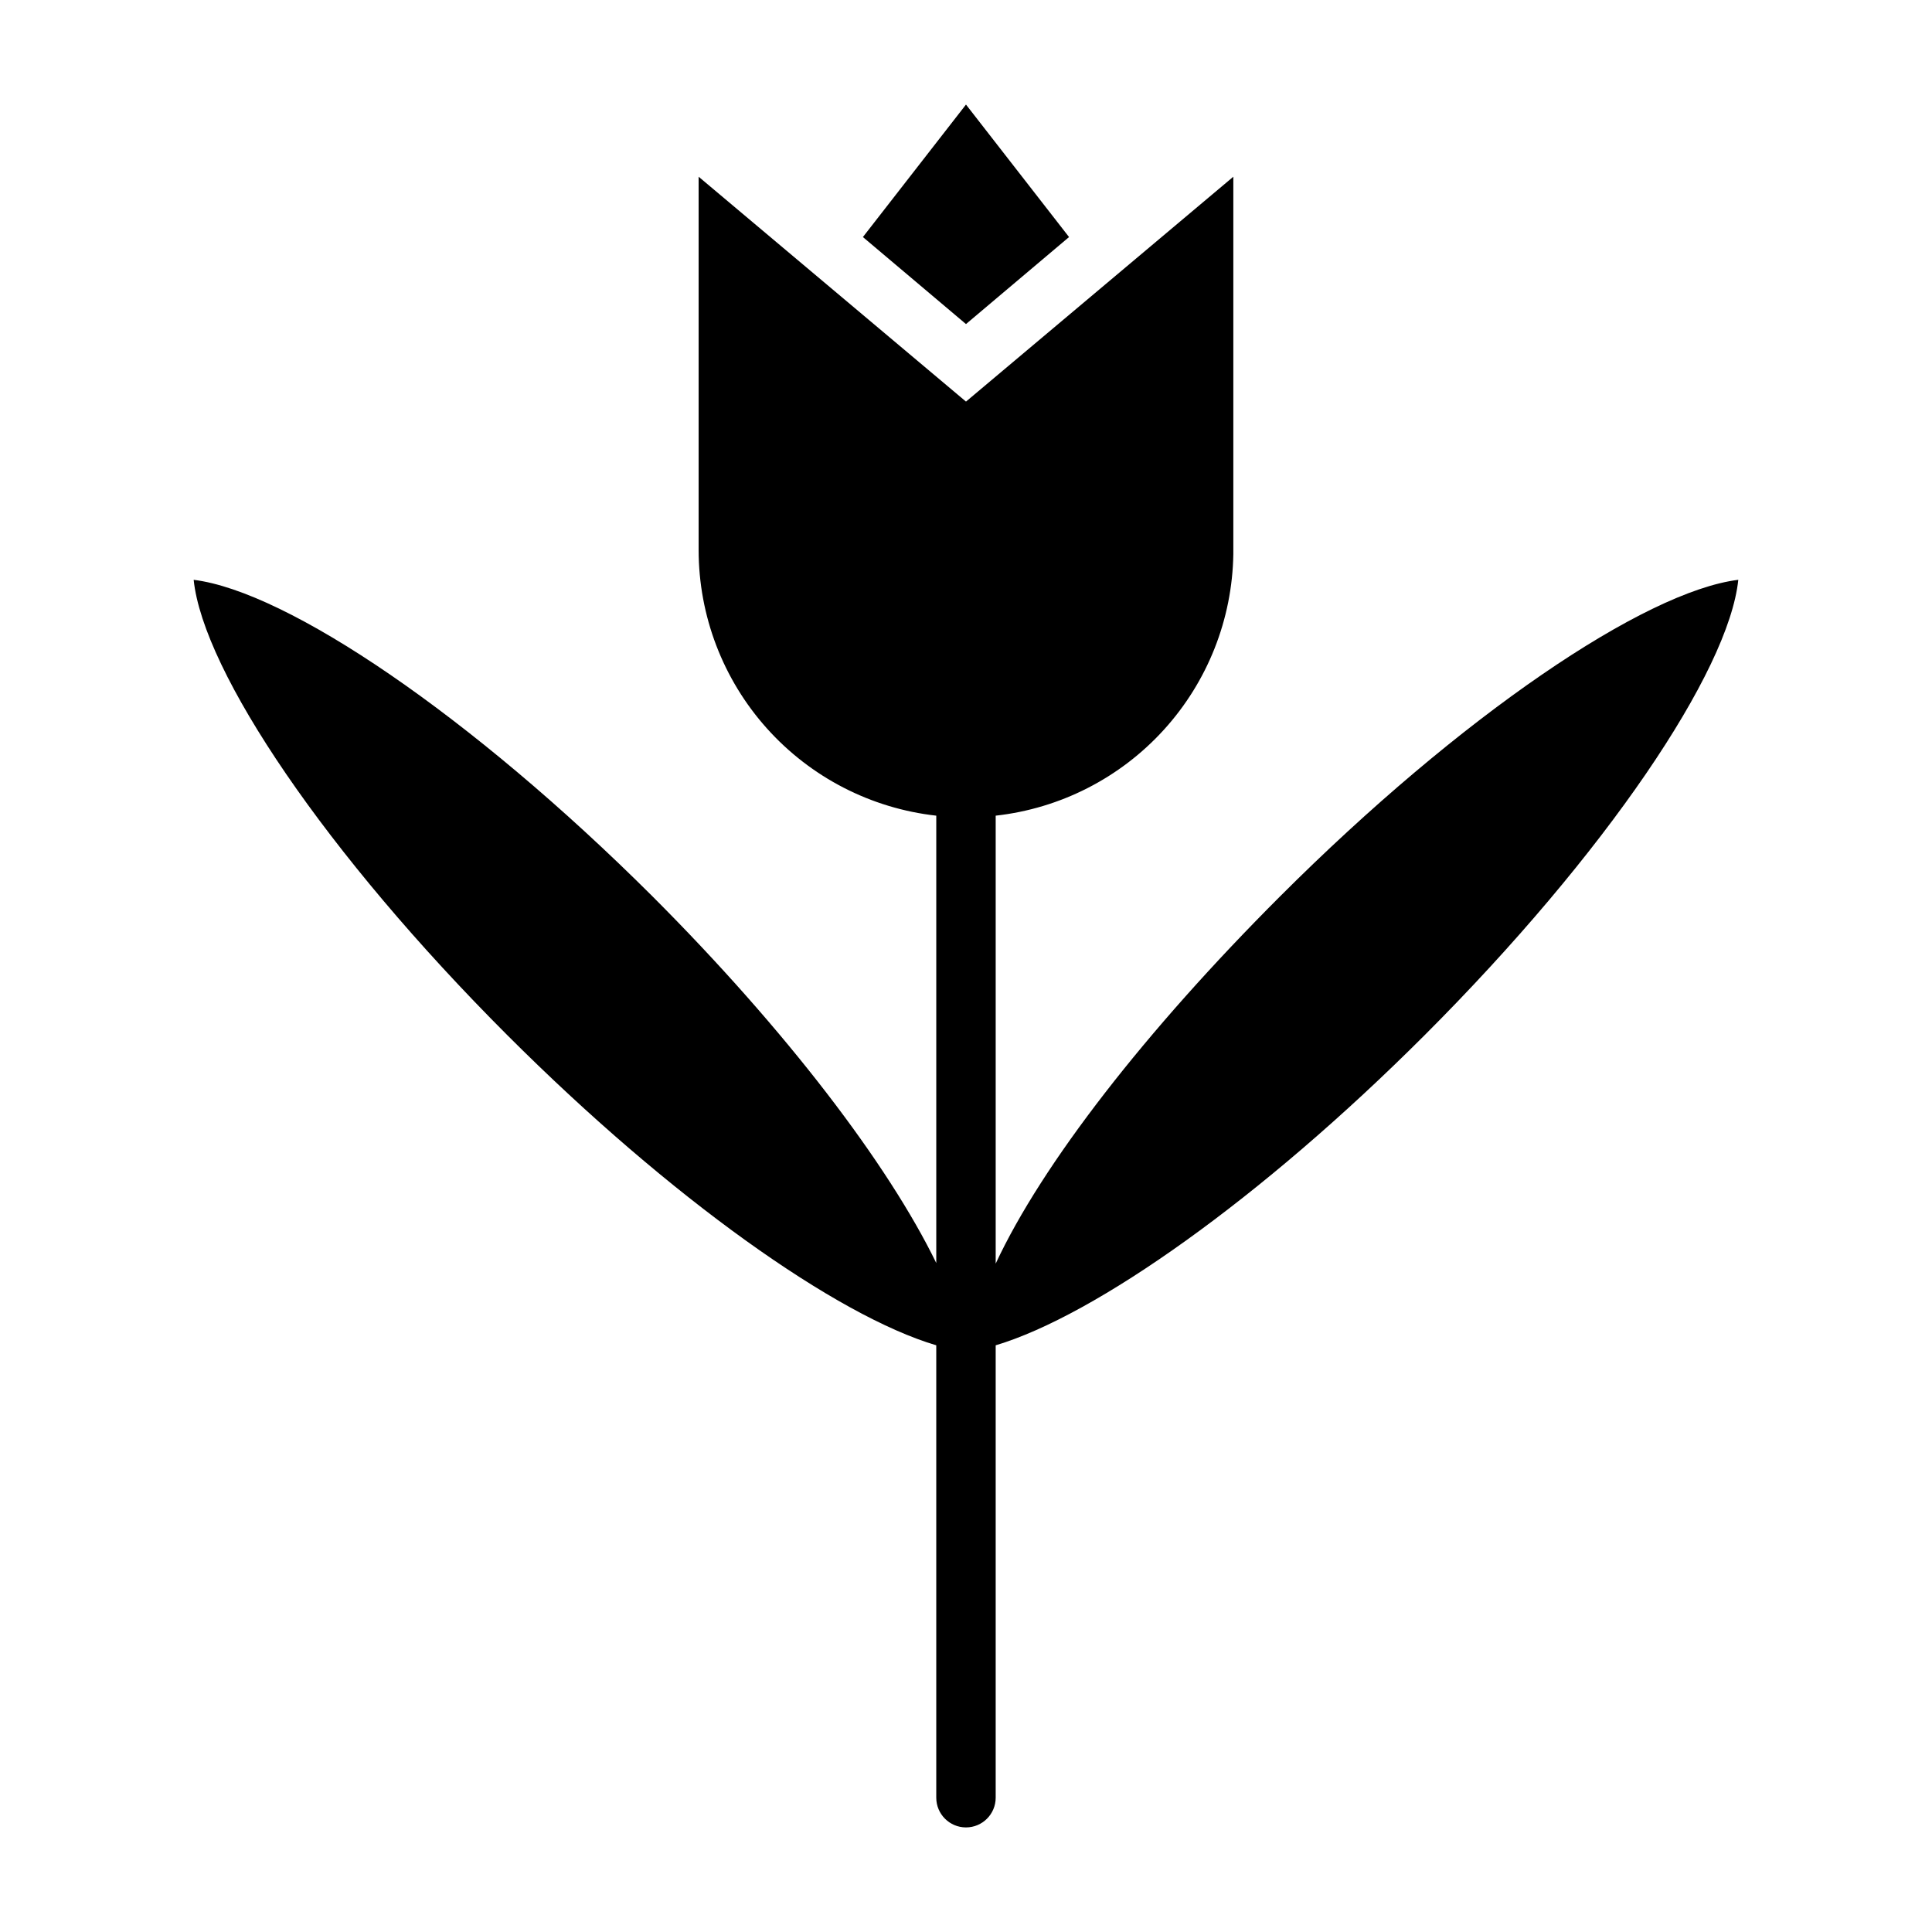 <?xml version="1.0" encoding="UTF-8"?>
<!-- Uploaded to: ICON Repo, www.iconrepo.com, Generator: ICON Repo Mixer Tools -->
<svg fill="#000000" width="800px" height="800px" version="1.1" viewBox="144 144 512 512" xmlns="http://www.w3.org/2000/svg">
 <g>
  <path d="m372.68 206.82 27.316 23.062 27.312-23.062-27.312-35.109z"/>
  <path d="m392.12 500.52v119.89c0 4.348 3.527 7.875 7.875 7.875s7.871-3.527 7.871-7.875v-119.89c26.371-7.871 70.297-38.809 113.67-82.184 48.02-48.02 80.609-96.352 83.129-120.68-24.797 3.07-73.523 35.977-121.54 83.996-35.504 35.504-62.977 70.848-75.258 97.219v-118.71c17.125-1.914 32.969-10.004 44.559-22.754 11.594-12.754 18.141-29.293 18.418-46.523v-100.05l-70.848 59.59-70.852-59.59v98.949c0.012 17.422 6.438 34.23 18.055 47.211 11.617 12.984 27.609 21.23 44.922 23.168v118.55c-12.676-26.055-39.754-61.715-75.258-97.219-48.016-47.863-96.746-80.77-121.54-83.836 2.519 24.324 35.109 72.66 83.129 120.68 43.375 43.371 87.301 74.387 113.67 82.18z"/>
 </g>
</svg>
